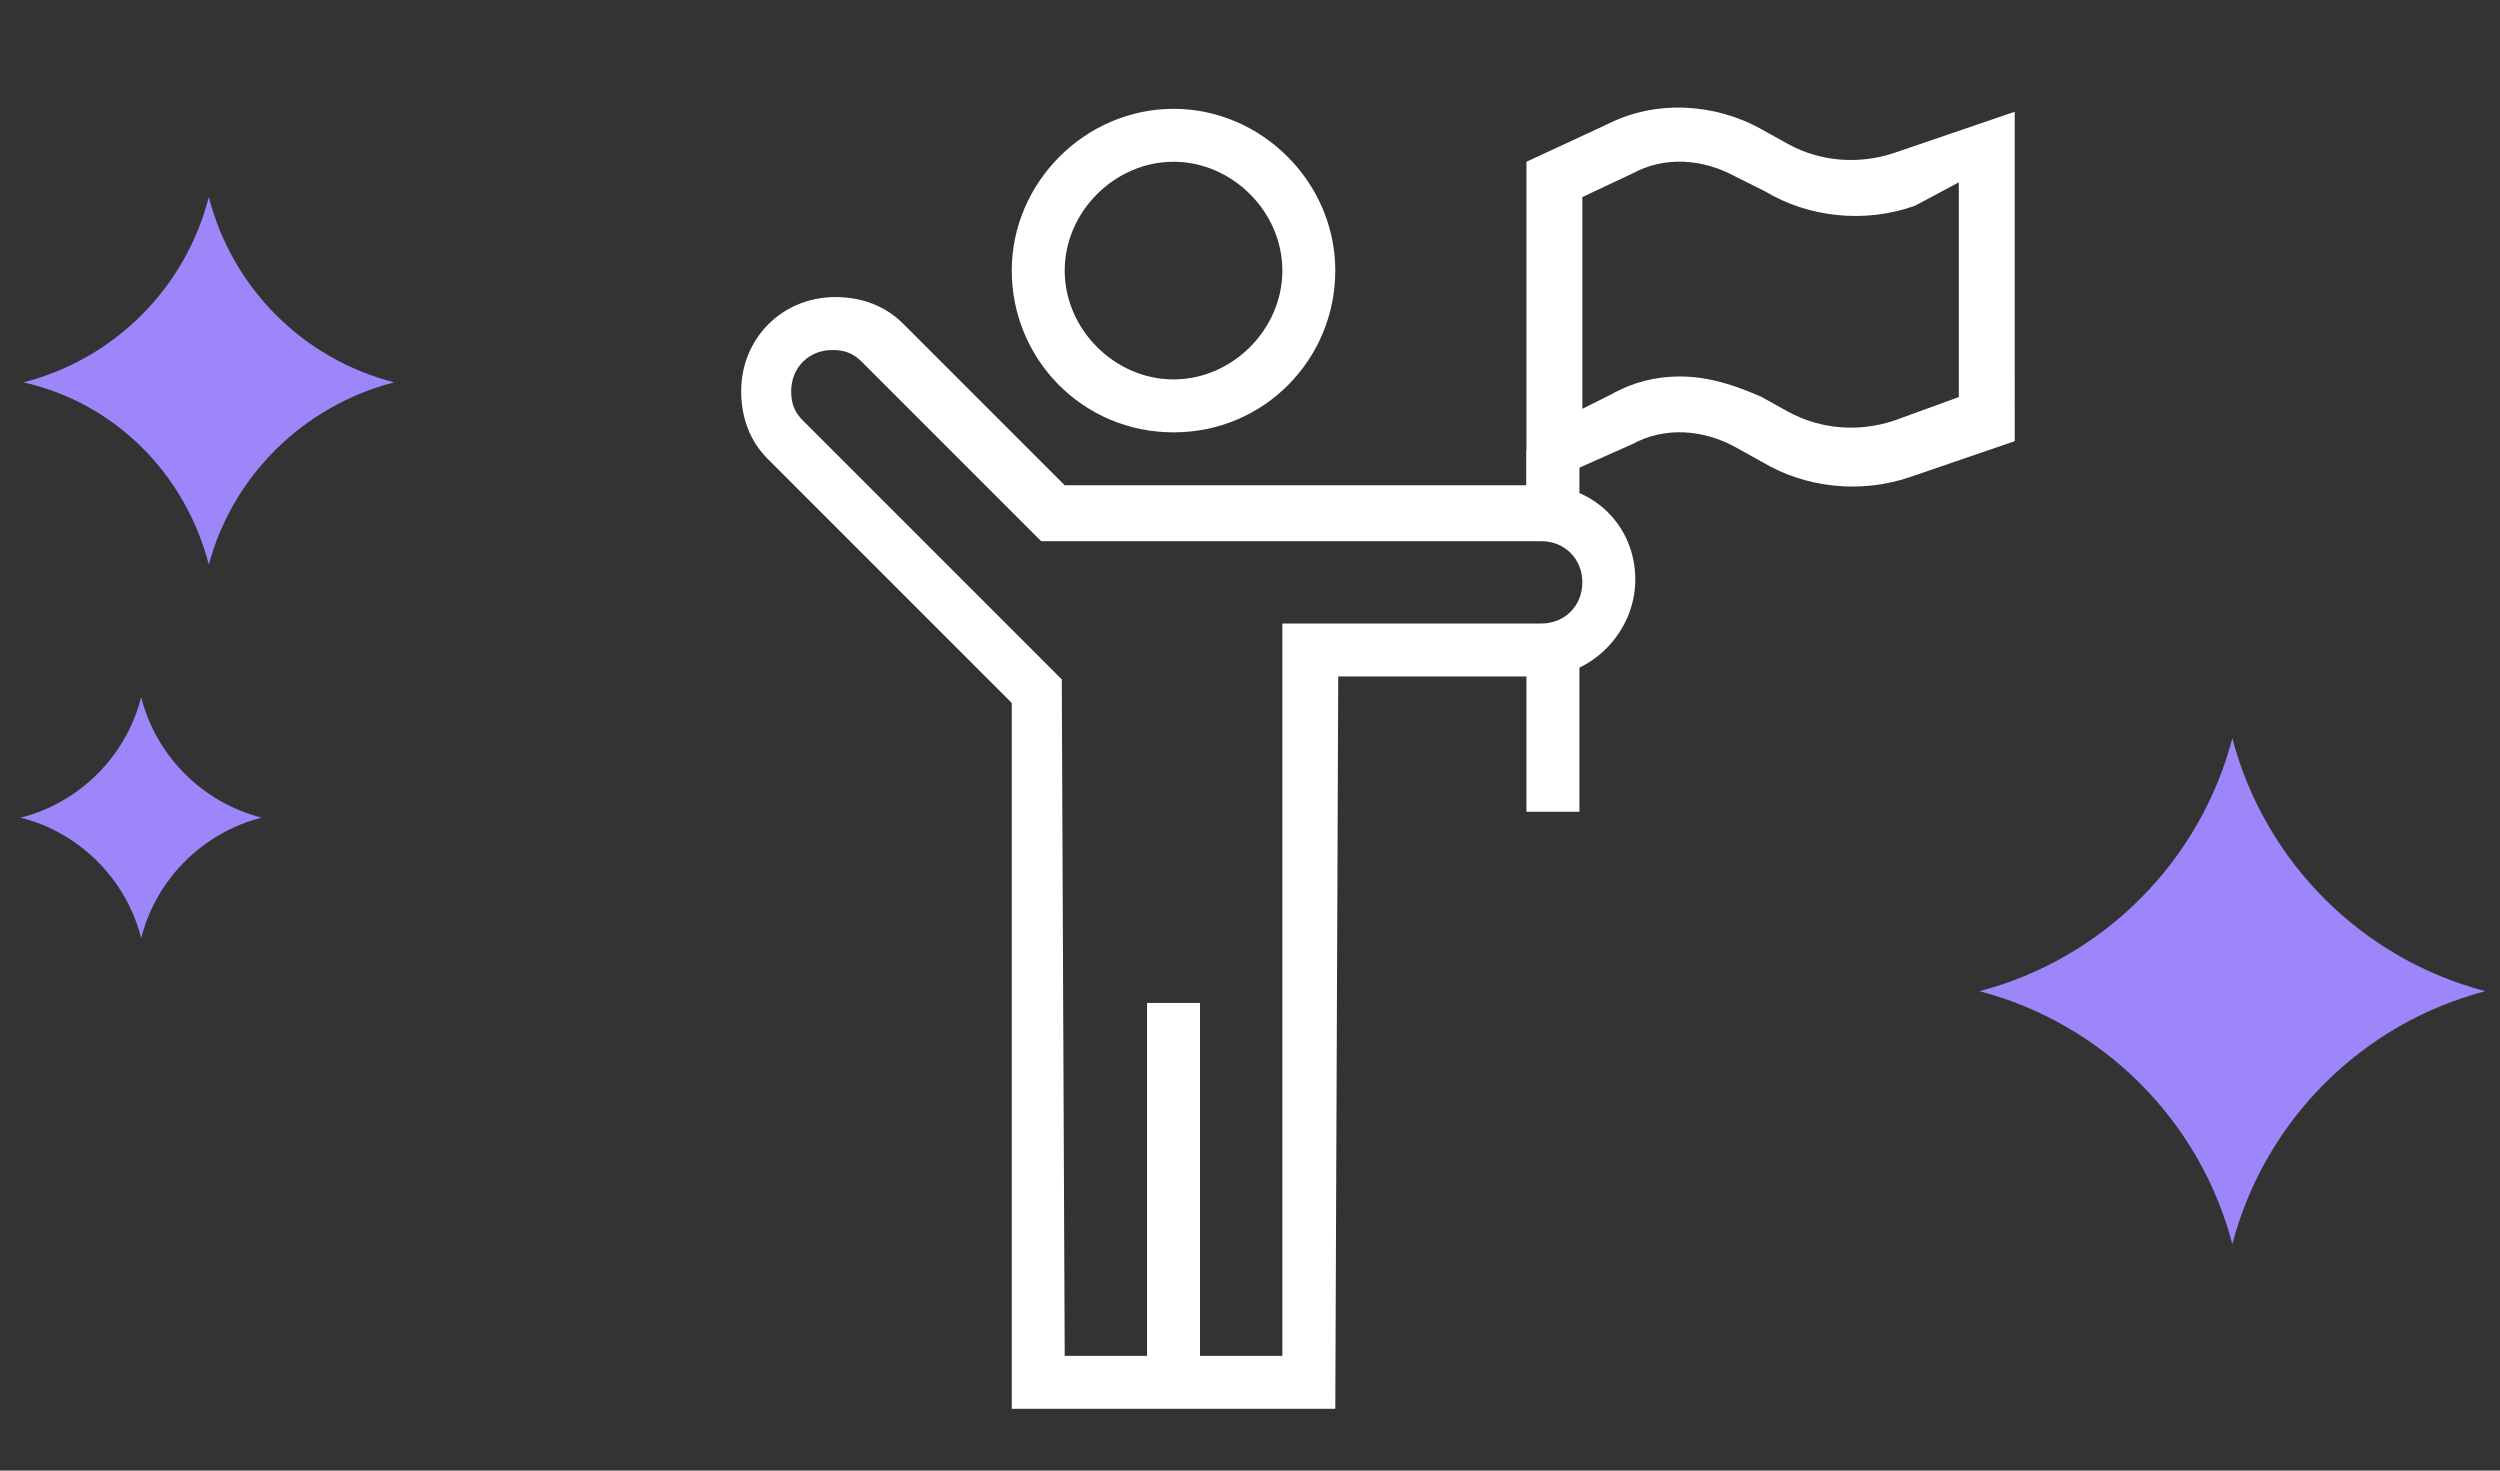 <?xml version="1.0" encoding="utf-8"?>
<!-- Generator: Adobe Illustrator 26.3.1, SVG Export Plug-In . SVG Version: 6.00 Build 0)  -->
<svg version="1.1" id="Capa_1" xmlns="http://www.w3.org/2000/svg" xmlns:xlink="http://www.w3.org/1999/xlink" x="0px" y="0px"
	 viewBox="0 0 85 50" style="enable-background:new 0 0 85 50;" xml:space="preserve">
<rect x="0" y="0" width="85" height="50" fill="#333333" stroke="none"/>
<style type="text/css">
	.st0{fill:#9C86F9;}
	.st1{fill:#FFFFFF;}
</style>
<path class="st0" d="M84.5,33.7c-4.2,1.1-7.5,4.4-8.6,8.6c-1.1-4.2-4.4-7.5-8.6-8.6c4.2-1.1,7.5-4.4,8.6-8.6
	C77,29.3,80.3,32.6,84.5,33.7z"/>
<path class="st0" d="M13.4,13c-3.1,0.8-5.5,3.2-6.3,6.2c-0.8-3.1-3.2-5.5-6.3-6.2c3.1-0.8,5.5-3.2,6.3-6.3
	C7.9,9.8,10.3,12.2,13.4,13z"/>
<path class="st0" d="M8.9,27.8c-2,0.5-3.6,2.1-4.1,4.1c-0.5-2-2.1-3.6-4.1-4.1c2-0.5,3.6-2.1,4.1-4.1C5.3,25.7,6.9,27.3,8.9,27.8z"
	/>
<g id="Winner_x5F_2">
	<path class="st1" d="M39.9,14.7c-3.1,0-5.5-2.5-5.5-5.5s2.5-5.5,5.5-5.5s5.5,2.5,5.5,5.5S43,14.7,39.9,14.7z M39.9,5.5
		c-2,0-3.7,1.7-3.7,3.7s1.7,3.7,3.7,3.7s3.7-1.7,3.7-3.7S41.9,5.5,39.9,5.5z"/>
	<rect x="39" y="34.1" class="st1" width="1.8" height="12.9"/>
	<path class="st1" d="M45.4,47.9h-11v-24l-8.3-8.3c-0.6-0.6-0.9-1.4-0.9-2.3c0-1.8,1.4-3.2,3.2-3.2c0.9,0,1.7,0.3,2.3,0.9l5.5,5.5
		h16.2c1.8,0,3.2,1.4,3.2,3.2S54.1,23,52.4,23h-6.9L45.4,47.9L45.4,47.9z M36.2,46.1h7.4V21.2h8.8c0.8,0,1.4-0.6,1.4-1.4
		c0-0.8-0.6-1.4-1.4-1.4h-17l-6.1-6.1c-0.3-0.3-0.6-0.4-1-0.4c-0.8,0-1.4,0.6-1.4,1.4c0,0.4,0.1,0.7,0.4,1l8.8,8.8L36.2,46.1
		L36.2,46.1z"/>
	<path class="st1" d="M51.9,16.7V5.5l2.8-1.3c1.6-0.8,3.6-0.7,5.2,0.2l0.9,0.5c1.1,0.6,2.4,0.7,3.6,0.3l4.1-1.4V15L65,16.2
		c-1.7,0.6-3.6,0.4-5.1-0.5L59,15.2c-1.1-0.6-2.4-0.7-3.5-0.1L51.9,16.7z M57.1,12.8c1,0,1.9,0.3,2.8,0.7l0.9,0.5
		c1.1,0.6,2.4,0.7,3.6,0.3l2.2-0.8V6.2L65.1,7c-1.7,0.6-3.6,0.4-5.1-0.5L59,6c-1.1-0.6-2.4-0.7-3.5-0.1l-1.7,0.8v7.2l1-0.5
		C55.5,13,56.3,12.8,57.1,12.8z"/>
	<rect x="51.9" y="22" class="st1" width="1.8" height="5.6"/>
	<rect x="51.9" y="15.3" class="st1" width="1.8" height="2.2"/>
</g>
</svg>
